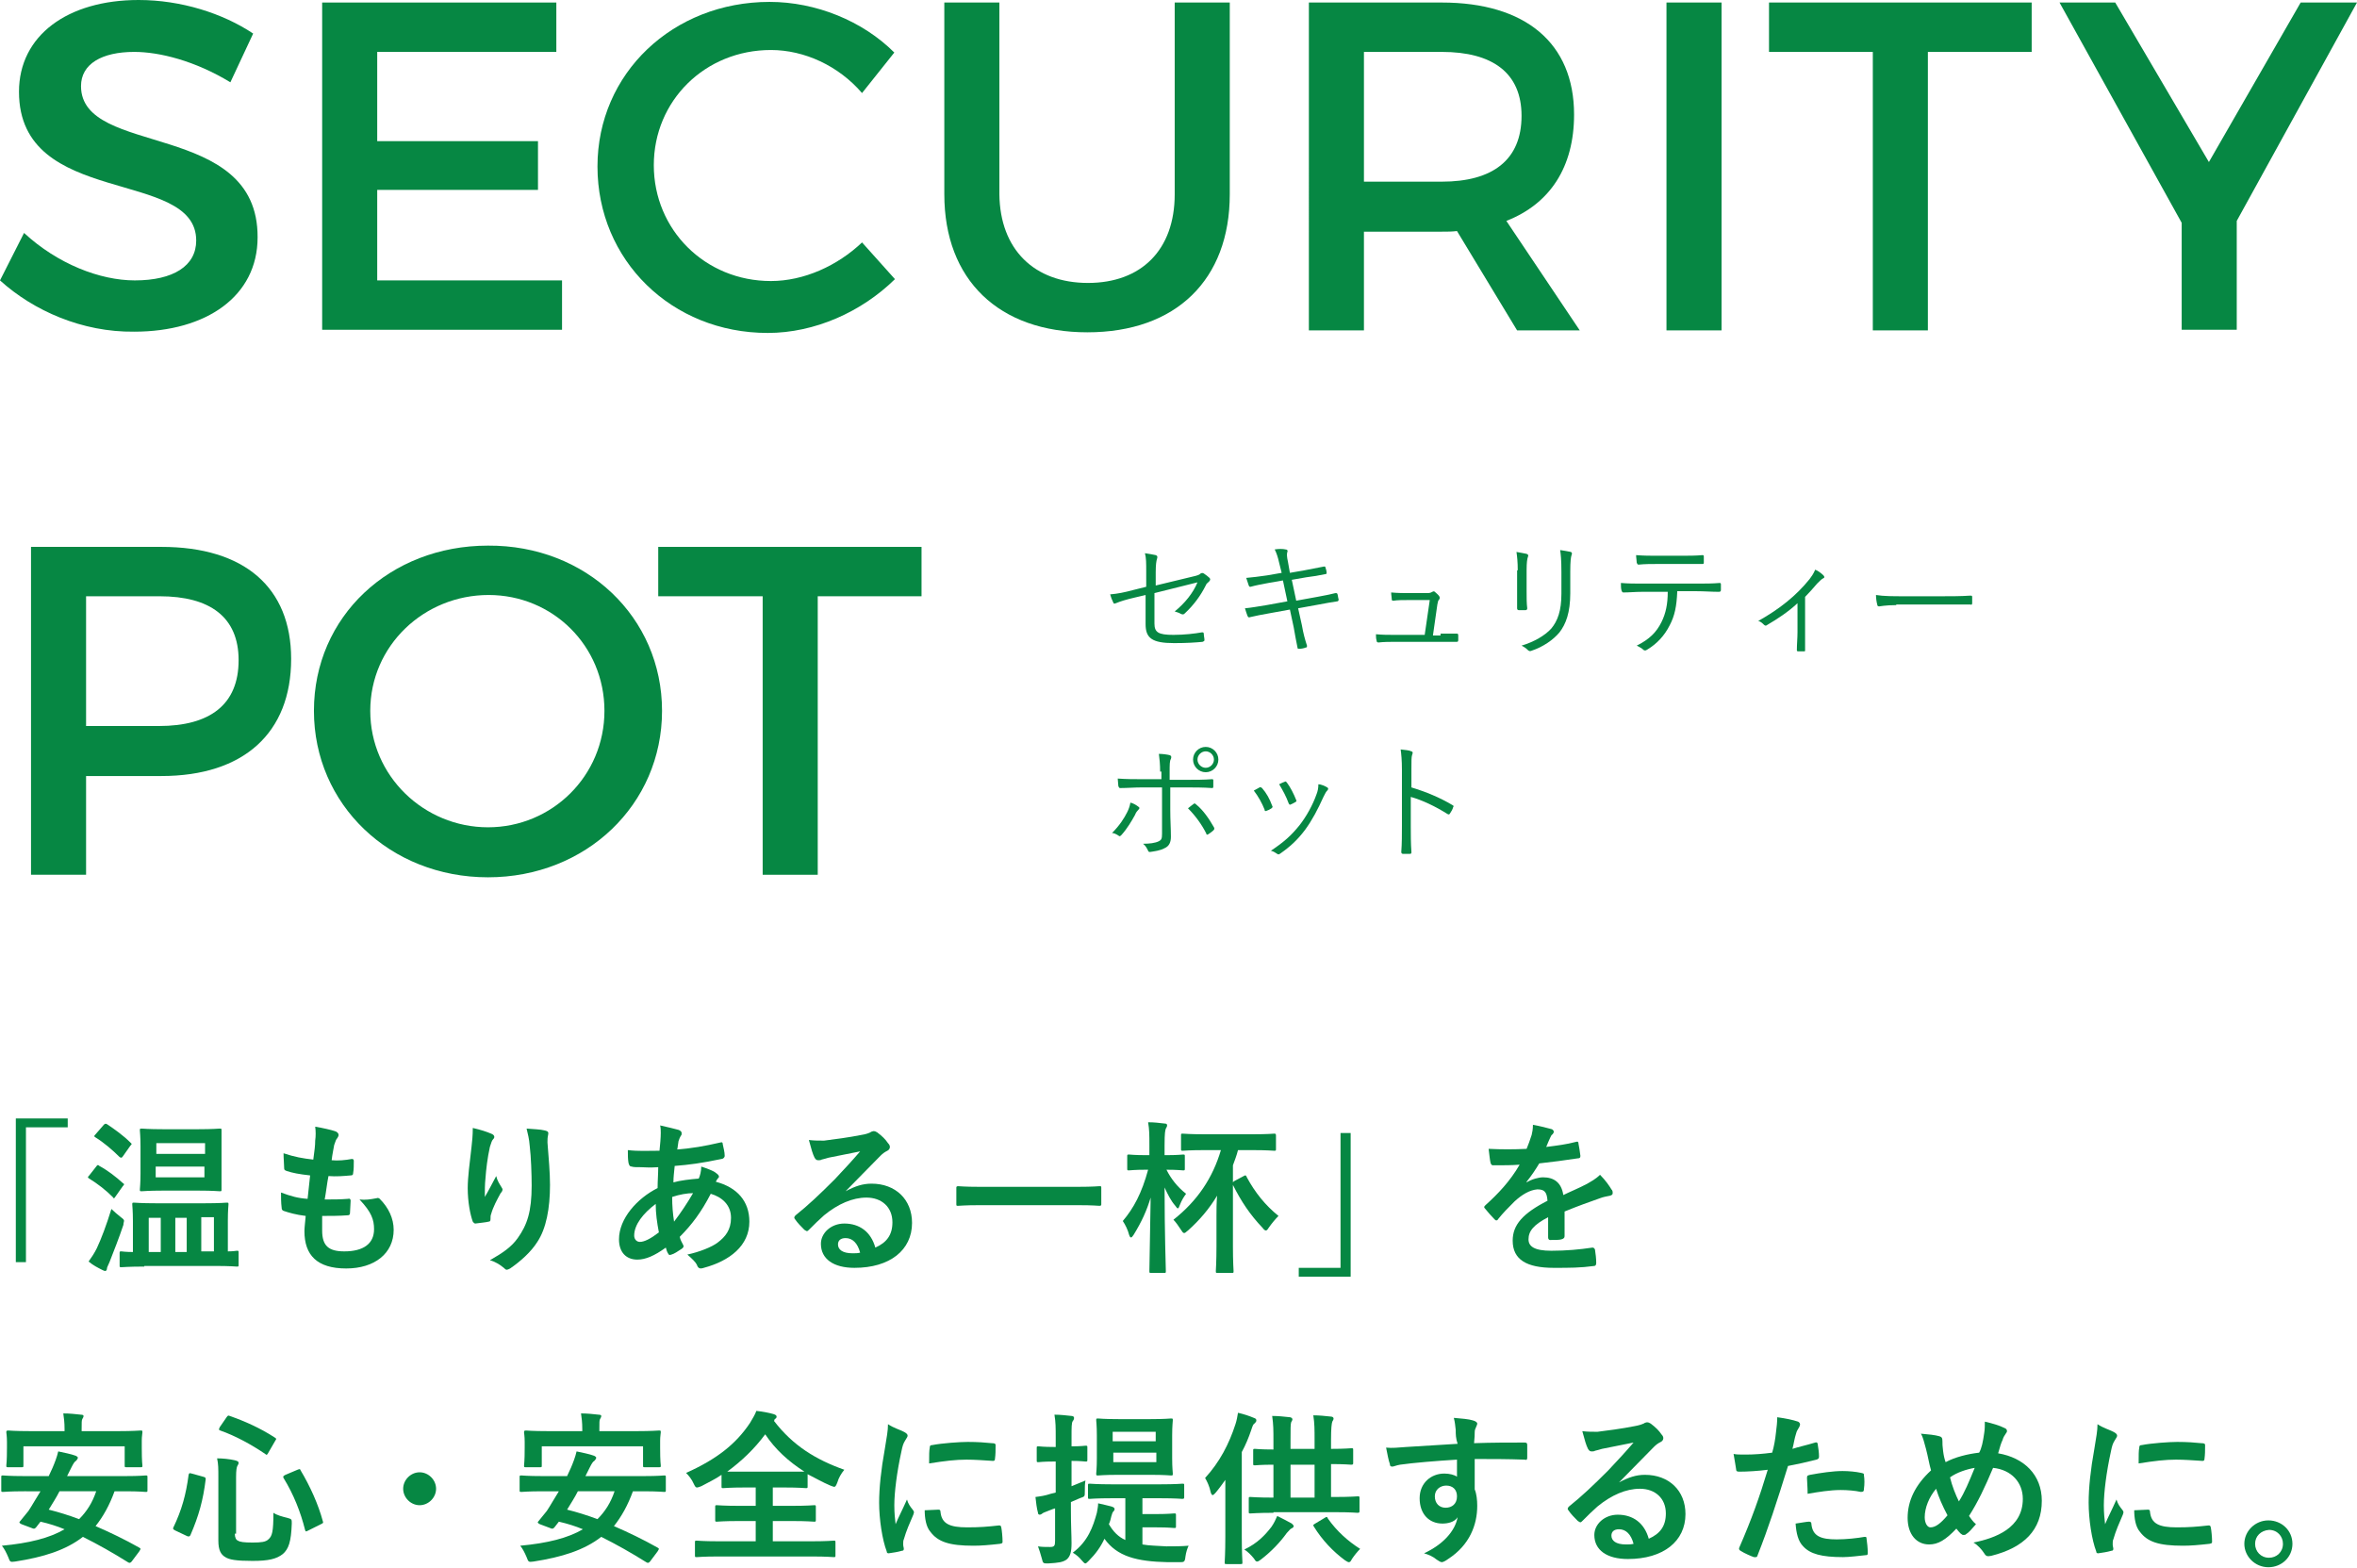 <?xml version="1.0" encoding="utf-8"?>
<!-- Generator: Adobe Illustrator 20.0.0, SVG Export Plug-In . SVG Version: 6.00 Build 0)  -->
<svg version="1.1" id="Layer_1" xmlns="http://www.w3.org/2000/svg" xmlns:xlink="http://www.w3.org/1999/xlink" x="0px" y="0px"
	 width="372.4px" height="247.7px" viewBox="0 0 372.4 247.7" style="enable-background:new 0 0 372.4 247.7;" xml:space="preserve"
	>
<style type="text/css">
	.st0{fill:#068743;}
</style>
<g>
	<g>
		<path class="st0" d="M10.7,176.7v1.4H4.1v21.3H2.5v-22.7H10.7z"/>
		<path class="st0" d="M15.2,184.3c0.2-0.3,0.3-0.3,0.5-0.1c1.3,0.7,2.6,1.7,3.7,2.7c0.1,0.1,0.2,0.1,0.2,0.2c0,0.1-0.1,0.2-0.2,0.3
			l-1.2,1.7c-0.1,0.1-0.1,0.2-0.2,0.2c-0.1,0-0.1-0.1-0.2-0.2c-1.1-1.1-2.4-2.1-3.7-2.9c-0.1-0.1-0.2-0.1-0.2-0.2
			c0-0.1,0.1-0.2,0.2-0.3L15.2,184.3z M15.3,197.2c0.7-1.5,1.5-3.6,2.3-6.2c0.4,0.4,1,0.9,1.5,1.3c0.4,0.3,0.5,0.4,0.5,0.6
			c0,0.1-0.1,0.3-0.1,0.6c-0.7,2.1-1.5,4.1-2.2,5.9c-0.2,0.5-0.4,0.8-0.4,1c0,0.2-0.1,0.4-0.3,0.4c-0.1,0-0.3-0.1-0.5-0.2
			c-0.6-0.3-1.4-0.7-2.1-1.3C14.5,198.6,14.9,198,15.3,197.2z M16.4,177.7c0.2-0.2,0.3-0.2,0.5-0.1c1.2,0.8,2.6,1.8,3.7,2.9
			c0.1,0.1,0.2,0.2,0.2,0.2c0,0.1-0.1,0.2-0.2,0.3l-1.2,1.7c-0.2,0.3-0.3,0.2-0.5,0.1c-1.1-1.1-2.5-2.3-3.8-3.1
			c-0.1-0.1-0.2-0.1-0.2-0.2c0-0.1,0.1-0.2,0.2-0.3L16.4,177.7z M22.8,200.1c-2.5,0-3.4,0.1-3.6,0.1c-0.3,0-0.3,0-0.3-0.3V198
			c0-0.3,0-0.3,0.3-0.3c0.1,0,0.6,0.1,1.8,0.1v-4.9c0-1.6-0.1-2.4-0.1-2.6c0-0.3,0-0.3,0.3-0.3c0.2,0,1,0.1,3.5,0.1h7.6
			c2.5,0,3.4-0.1,3.5-0.1c0.3,0,0.3,0,0.3,0.3c0,0.1-0.1,0.9-0.1,2.5v4.9c0.9,0,1.3-0.1,1.4-0.1c0.3,0,0.3,0,0.3,0.3v1.9
			c0,0.3,0,0.3-0.3,0.3c-0.1,0-1-0.1-3.5-0.1H22.8z M31.4,178.4c2.3,0,3.1-0.1,3.3-0.1c0.3,0,0.3,0,0.3,0.3c0,0.2,0,0.9,0,2.5v4.3
			c0,1.6,0,2.3,0,2.5c0,0.3,0,0.3-0.3,0.3c-0.2,0-1-0.1-3.3-0.1h-5.7c-2.3,0-3.1,0.1-3.3,0.1c-0.3,0-0.3,0-0.3-0.3
			c0-0.2,0.1-0.9,0.1-2.5v-4.3c0-1.6-0.1-2.3-0.1-2.5c0-0.3,0-0.3,0.3-0.3c0.2,0,1,0.1,3.3,0.1H31.4z M25.4,197.8v-5.4h-1.9v5.4
			H25.4z M24.7,180.6v1.7h7.7v-1.7H24.7z M32.3,184.3h-7.7v1.7h7.7V184.3z M29.5,197.8v-5.4h-1.8v5.4H29.5z M31.8,192.3v5.4h2v-5.4
			H31.8z"/>
		<path class="st0" d="M50.9,194.4c0,2.4,1,3.3,3.5,3.3c3,0,4.7-1.2,4.7-3.5c0-1.5-0.4-2.7-2.3-4.7c1,0.1,1.6,0,2.7-0.2
			c0.2-0.1,0.4,0,0.5,0.1c1.4,1.4,2.2,3.1,2.2,4.9c0,3.7-3,6.1-7.5,6.1c-4.6,0-6.6-2.1-6.6-5.9c0-0.5,0.1-1.3,0.2-2.4
			c-1.6-0.2-2.6-0.5-3.5-0.8c-0.2-0.1-0.3-0.2-0.3-0.5c-0.1-0.8-0.1-1.6-0.1-2.4c1.6,0.6,2.7,0.9,4.2,1c0.1-1,0.3-2.7,0.4-3.7
			c-1.8-0.2-2.8-0.4-3.7-0.7c-0.3-0.1-0.4-0.2-0.4-0.4c0-0.6-0.1-1.5-0.1-2.4c1.8,0.6,3,0.8,4.7,1c0.2-1.5,0.3-2.2,0.3-3
			c0.1-0.7,0.1-1.5,0-2.2c1.2,0.2,2.5,0.5,3.1,0.7c0.4,0.1,0.6,0.4,0.6,0.6c0,0.2-0.1,0.3-0.2,0.5c-0.2,0.2-0.3,0.5-0.5,1.1
			c-0.1,0.6-0.3,1.5-0.4,2.4c1,0.1,2.1,0,3.2-0.2c0.2,0,0.3,0.1,0.3,0.3c0,0.6,0,1.4-0.1,1.9c0,0.3-0.1,0.4-0.4,0.4
			c-1.1,0.1-2.3,0.2-3.5,0.1c-0.2,0.9-0.4,2.7-0.6,3.7c1.4,0,2.4,0,3.7-0.1c0.3-0.1,0.4,0.1,0.4,0.3c0,0.5-0.1,1.4-0.1,1.9
			c0,0.3-0.1,0.4-0.4,0.4c-1.3,0.1-2.7,0.1-4,0.1C50.9,193.3,50.9,194,50.9,194.4z"/>
		<path class="st0" d="M77.6,179.1c0.3,0.1,0.5,0.3,0.5,0.5c0,0.2-0.1,0.3-0.2,0.4c-0.2,0.2-0.3,0.6-0.5,1.2c-0.4,1.8-0.6,3.6-0.7,5
			c-0.1,0.9-0.1,1.9-0.1,2.9c0.6-1,1.1-2,1.8-3.3c0.2,0.8,0.5,1.2,0.8,1.7c0.1,0.2,0.2,0.3,0.2,0.4c0,0.2-0.1,0.4-0.3,0.6
			c-0.6,1.1-1.2,2.2-1.5,3.3c-0.1,0.2-0.1,0.5-0.1,0.8c0,0.3-0.1,0.4-0.3,0.4c-0.3,0.1-1.4,0.2-2.1,0.3c-0.2,0-0.3-0.2-0.4-0.3
			c-0.4-1.1-0.8-3.1-0.8-5.3c0-1.7,0.3-3.9,0.6-6.5c0.1-0.9,0.2-1.8,0.2-3C76,178.5,76.9,178.8,77.6,179.1z M86.1,178.6
			c0.5,0.1,0.6,0.3,0.5,0.7c-0.1,0.4-0.1,0.8-0.1,1.2c0.2,2.5,0.4,4.8,0.4,6.7c0,3.7-0.6,6.9-2,9c-1,1.6-2.7,3.1-4.3,4.2
			c-0.2,0.1-0.4,0.2-0.5,0.2c-0.2,0-0.3-0.1-0.5-0.3c-0.6-0.5-1.4-1-2.2-1.2c2.1-1.2,3.4-2.1,4.4-3.5c1.5-2.1,2.2-4.2,2.2-8.3
			c0-1.8-0.1-4.6-0.3-6.2c-0.1-1.3-0.3-1.9-0.5-2.8C84.3,178.4,85.3,178.4,86.1,178.6z"/>
		<path class="st0" d="M107.2,178.5c0.3,0.1,0.5,0.3,0.5,0.5c0,0.2,0,0.3-0.1,0.4c-0.2,0.3-0.3,0.6-0.4,0.9
			c-0.1,0.5-0.1,0.9-0.2,1.3c2.4-0.2,4.2-0.5,6.8-1.1c0.3-0.1,0.4,0,0.4,0.3c0.1,0.5,0.3,1.2,0.3,1.8c0,0.3-0.3,0.5-0.5,0.5
			c-3.4,0.7-5,0.9-7.4,1.1c-0.1,1.1-0.2,1.7-0.2,2.6c1-0.3,2.7-0.5,4-0.6c0.2-0.4,0.4-1.2,0.4-1.9c0.9,0.3,2,0.7,2.3,1
			c0.3,0.2,0.5,0.4,0.5,0.6c0,0.1-0.1,0.2-0.2,0.3c-0.1,0.1-0.2,0.3-0.3,0.5c3.4,0.9,5.3,3.1,5.3,6.3c0,3.8-3.1,6.2-7.2,7.3
			c-0.6,0.2-0.9,0.1-1.1-0.5c-0.2-0.4-0.7-0.9-1.5-1.6c1.9-0.4,3.9-1.2,4.8-1.9c1.2-0.9,2.1-2,2.1-3.9c0-2.1-1.5-3.3-3.2-3.8
			c-1.5,2.9-3,4.9-4.9,6.8c0.1,0.5,0.3,0.8,0.5,1.2c0.2,0.3,0.1,0.5-0.2,0.7c-0.6,0.4-1.2,0.8-1.6,0.9c-0.3,0.1-0.4,0.1-0.5-0.1
			c-0.2-0.3-0.3-0.6-0.4-1c-1.8,1.3-3.2,1.9-4.5,1.9c-1.8,0-2.9-1.2-2.9-3.2c0-3.3,2.9-6.5,6.1-8.1c0-1.1,0.1-2.3,0.1-3.3
			c-1.5,0.1-2.2,0-2.7,0c-0.8,0-1.2,0-1.5-0.1c-0.3,0-0.4-0.2-0.5-0.6c-0.1-0.6-0.1-1.2-0.1-2c1.7,0.2,3.1,0.1,5,0.1
			c0.1-0.9,0.2-2.1,0.2-2.8c0-0.4,0-0.8-0.1-1.2C105.6,178.1,106.5,178.3,107.2,178.5z M100.2,195.2c0,0.6,0.4,1,0.9,1
			c0.7,0,1.7-0.5,3-1.5c-0.3-1.6-0.5-3-0.5-4.5C101.6,191.7,100.2,193.5,100.2,195.2z M109.5,188.5c-0.9,0-2.1,0.2-3.3,0.6
			c0,1.4,0.1,2.6,0.3,3.9C107.5,191.7,108.7,189.9,109.5,188.5z"/>
		<path class="st0" d="M133.6,188.2c1.5-0.8,2.7-1.2,4.1-1.2c3.8,0,6.4,2.5,6.4,6.2c0,4.3-3.5,7.1-9.1,7.1c-3.3,0-5.3-1.4-5.3-3.8
			c0-1.7,1.6-3.2,3.7-3.2c2.4,0,4.2,1.3,4.9,3.8c1.8-0.8,2.7-2,2.7-4c0-2.4-1.7-3.9-4.1-3.9c-2.2,0-4.5,1-6.7,2.8
			c-0.8,0.7-1.5,1.4-2.3,2.2c-0.2,0.2-0.3,0.3-0.4,0.3c-0.1,0-0.2-0.1-0.4-0.2c-0.5-0.5-1.1-1.1-1.5-1.7c-0.2-0.2-0.1-0.4,0.1-0.6
			c2-1.6,3.8-3.3,6.2-5.7c1.6-1.7,2.8-3,4-4.4c-1.6,0.3-3.4,0.7-5,1c-0.3,0.1-0.7,0.2-1.1,0.3c-0.1,0.1-0.4,0.1-0.5,0.1
			c-0.3,0-0.4-0.1-0.6-0.4c-0.3-0.6-0.5-1.3-0.9-2.8c0.8,0.1,1.6,0.1,2.4,0.1c1.6-0.2,3.9-0.5,5.9-0.9c0.7-0.1,1.2-0.3,1.4-0.4
			c0.1-0.1,0.4-0.2,0.5-0.2c0.3,0,0.4,0.1,0.6,0.2c0.8,0.6,1.3,1.1,1.7,1.7c0.2,0.2,0.3,0.4,0.3,0.6c0,0.3-0.2,0.5-0.4,0.6
			c-0.4,0.2-0.7,0.4-1.1,0.8C137.3,184.4,135.6,186.2,133.6,188.2L133.6,188.2z M133.6,195.6c-0.8,0-1.2,0.4-1.2,1
			c0,0.8,0.7,1.4,2.3,1.4c0.5,0,0.8,0,1.2-0.1C135.5,196.4,134.7,195.6,133.6,195.6z"/>
		<path class="st0" d="M154.7,190.4c-2.3,0-3.1,0.1-3.3,0.1c-0.3,0-0.3,0-0.3-0.3v-2.5c0-0.2,0-0.3,0.3-0.3c0.2,0,1,0.1,3.3,0.1
			h15.7c2.3,0,3.1-0.1,3.3-0.1c0.3,0,0.3,0,0.3,0.3v2.5c0,0.2,0,0.3-0.3,0.3c-0.2,0-1-0.1-3.3-0.1H154.7z"/>
		<path class="st0" d="M181.9,201.1c-0.3,0-0.3,0-0.3-0.3c0-0.5,0.1-5.4,0.2-11.6c-0.6,2-1.4,3.8-2.7,5.9c-0.2,0.3-0.3,0.4-0.4,0.4
			c-0.1,0-0.2-0.1-0.3-0.4c-0.2-0.8-0.6-1.6-1-2.2c1.7-2,3-4.4,4-8.1h-0.3c-1.9,0-2.5,0.1-2.7,0.1c-0.3,0-0.3,0-0.3-0.3v-1.9
			c0-0.3,0-0.3,0.3-0.3c0.2,0,0.8,0.1,2.7,0.1h0.5V181c0-1.7,0-2.5-0.2-3.7c1,0,1.7,0.1,2.6,0.2c0.3,0,0.4,0.1,0.4,0.3
			c0,0.2-0.1,0.3-0.2,0.5c-0.1,0.3-0.2,0.6-0.2,2.7v1.5h0.2c1.9,0,2.5-0.1,2.7-0.1c0.3,0,0.3,0,0.3,0.3v1.9c0,0.3,0,0.3-0.3,0.3
			c-0.2,0-0.8-0.1-2.6-0.1c0.7,1.4,1.7,2.7,3.1,3.8c-0.3,0.4-0.7,1-1,1.8c-0.1,0.3-0.2,0.5-0.3,0.5c-0.1,0-0.2-0.1-0.4-0.4
			c-0.7-0.8-1.2-1.8-1.7-2.9c0,7.2,0.2,12.7,0.2,13.2c0,0.3,0,0.3-0.3,0.3H181.9z M190.4,181.7c-2.5,0-3.3,0.1-3.5,0.1
			c-0.3,0-0.3,0-0.3-0.3v-2.1c0-0.3,0-0.3,0.3-0.3c0.2,0,1,0.1,3.5,0.1h7.4c2.5,0,3.4-0.1,3.5-0.1c0.2,0,0.3,0,0.3,0.3v2.1
			c0,0.3,0,0.3-0.3,0.3c-0.2,0-1-0.1-3.5-0.1h-2.2c-0.2,0.8-0.5,1.6-0.8,2.4v12.8c0,2.5,0.1,3.8,0.1,3.9c0,0.3,0,0.3-0.3,0.3h-2.2
			c-0.3,0-0.3,0-0.3-0.3c0-0.2,0.1-1.4,0.1-3.9v-4.8c0-0.9,0-2.1,0.1-3.2c-1.2,2-2.7,3.8-4.6,5.5c-0.3,0.2-0.4,0.4-0.6,0.4
			c-0.2,0-0.3-0.2-0.5-0.5c-0.4-0.6-0.8-1.2-1.2-1.6c3.8-3,6.2-6.6,7.5-11H190.4z M196.5,185.8c0.3-0.2,0.4-0.1,0.5,0.2
			c1.3,2.4,2.9,4.4,5,6.1c-0.5,0.5-1,1.1-1.5,1.8c-0.2,0.3-0.3,0.5-0.5,0.5c-0.1,0-0.3-0.1-0.5-0.4c-2-2.1-3.4-4.2-4.7-6.8
			c-0.1-0.2-0.1-0.4,0.2-0.6L196.5,185.8z"/>
		<path class="st0" d="M205.2,201.7v-1.4h6.6V179h1.6v22.7H205.2z"/>
		<path class="st0" d="M247.2,195.3c0,0.3-0.2,0.4-0.5,0.5s-1.1,0.1-1.8,0.1c-0.2,0-0.3-0.2-0.3-0.4c0-0.9,0-2.2,0-3.2
			c-2.3,1.2-3.1,2.2-3.1,3.5c0,1.1,0.9,1.8,3.6,1.8c2.4,0,4.5-0.2,6.5-0.5c0.2,0,0.3,0.1,0.4,0.3c0.1,0.6,0.2,1.5,0.2,2.1
			c0,0.3-0.1,0.5-0.3,0.5c-2.2,0.3-3.9,0.3-6.4,0.3c-4.3,0-6.5-1.3-6.5-4.3c0-2.5,1.6-4.3,5.5-6.3c-0.1-1.3-0.4-1.8-1.6-1.8
			c-1.2,0.1-2.4,0.8-3.6,1.9c-1.1,1.1-1.8,1.8-2.6,2.8c-0.1,0.2-0.2,0.2-0.3,0.2c-0.1,0-0.2-0.1-0.3-0.2c-0.4-0.4-1.1-1.2-1.5-1.7
			c-0.1-0.1-0.1-0.2-0.1-0.2c0-0.1,0.1-0.2,0.2-0.3c2-1.8,3.9-3.8,5.4-6.4c-1.2,0.1-2.6,0.1-4.2,0.1c-0.2,0-0.3-0.1-0.4-0.4
			c-0.1-0.4-0.2-1.4-0.3-2.2c2,0.1,4,0.1,6,0c0.3-0.7,0.5-1.3,0.8-2.2c0.1-0.4,0.2-0.9,0.2-1.6c1.1,0.2,2.3,0.5,3,0.7
			c0.2,0.1,0.3,0.3,0.3,0.4c0,0.1-0.1,0.3-0.2,0.4c-0.2,0.1-0.3,0.4-0.4,0.6c-0.2,0.4-0.3,0.7-0.6,1.4c1.6-0.2,3.2-0.4,4.7-0.8
			c0.3-0.1,0.4,0,0.4,0.3c0.1,0.5,0.2,1.1,0.3,1.9c0,0.3-0.1,0.4-0.4,0.4c-2,0.3-4.2,0.6-6.1,0.8c-0.6,1-1.2,1.9-2,2.9l0,0.1
			c0.8-0.5,1.9-0.8,2.6-0.8c1.7,0,2.9,0.8,3.2,2.8c1-0.5,2.5-1.1,3.8-1.8c0.5-0.3,1.3-0.7,2-1.4c0.9,0.9,1.5,1.8,1.8,2.3
			c0.2,0.2,0.2,0.4,0.2,0.6c0,0.2-0.1,0.3-0.4,0.4c-0.5,0.1-1.1,0.2-1.6,0.4c-1.7,0.6-3.4,1.2-5.6,2.1V195.3z"/>
		<path class="st0" d="M20.8,246.7c-0.2,0.2-0.3,0.3-0.6,0.1c-2.4-1.5-4.7-2.8-7.1-4c-2.7,2.1-6.2,3.2-10.7,3.9
			c-0.8,0.1-0.8,0.1-1.1-0.7c-0.3-0.7-0.6-1.3-1-1.8c4.3-0.4,7.5-1.2,9.9-2.6c-1.2-0.5-2.5-0.9-3.8-1.2l-0.7,0.9
			c-0.2,0.2-0.3,0.3-0.7,0.1l-1.6-0.6c-0.4-0.2-0.4-0.3-0.2-0.5c0.4-0.5,0.9-1.1,1.3-1.6c0.6-0.9,1.2-2,1.9-3.1H3.8
			c-2.3,0-3.1,0.1-3.3,0.1c-0.3,0-0.3,0-0.3-0.3v-2c0-0.3,0-0.3,0.3-0.3c0.2,0,0.9,0.1,3.3,0.1h3.9c0.2-0.4,0.4-0.9,0.6-1.3
			c0.3-0.7,0.7-1.7,0.9-2.6c0.9,0.2,2,0.4,2.8,0.7c0.2,0.1,0.3,0.2,0.3,0.3s-0.1,0.3-0.3,0.5c-0.2,0.1-0.4,0.4-0.7,1l-0.7,1.4h9.2
			c2.3,0,3.1-0.1,3.2-0.1c0.3,0,0.3,0,0.3,0.3v2c0,0.3,0,0.3-0.3,0.3c-0.2,0-0.9-0.1-3.2-0.1h-1.7c-0.8,2.2-1.8,4-3,5.5
			c2.3,1,4.6,2.1,6.9,3.4c0.1,0.1,0.2,0.1,0.2,0.2s-0.1,0.2-0.2,0.4L20.8,246.7z M18.7,226.1c2.4,0,3.3-0.1,3.5-0.1
			c0.3,0,0.3,0,0.3,0.3c0,0.2-0.1,0.6-0.1,1.3v1.1c0,2.3,0.1,2.7,0.1,2.8c0,0.3,0,0.3-0.3,0.3H20c-0.3,0-0.3,0-0.3-0.3v-3h-16v3
			c0,0.3,0,0.3-0.3,0.3H1.3c-0.3,0-0.3,0-0.3-0.3c0-0.2,0.1-0.5,0.1-2.8v-0.9c0-0.9-0.1-1.4-0.1-1.5c0-0.2,0-0.3,0.3-0.3
			c0.2,0,1,0.1,3.5,0.1h5.4v-0.3c0-1.1-0.1-1.8-0.2-2.5c1,0,1.9,0.1,2.8,0.2c0.3,0,0.4,0.1,0.4,0.2c0,0.2-0.1,0.3-0.2,0.5
			c-0.1,0.2-0.1,0.5-0.1,1.6v0.3H18.7z M9.4,235.6c-0.5,1-1.1,1.9-1.7,2.9c1.6,0.4,3.2,0.9,4.8,1.5c1.2-1.2,2.1-2.6,2.7-4.4H9.4z"/>
		<path class="st0" d="M32.1,233.3c0.4,0.1,0.4,0.2,0.4,0.4c-0.4,3.3-1.1,5.8-2.4,8.8c-0.1,0.2-0.2,0.3-0.5,0.2l-1.9-0.9
			c-0.4-0.2-0.4-0.3-0.3-0.5c1.3-2.7,2-5.2,2.4-8.3c0.1-0.3,0.1-0.3,0.5-0.2L32.1,233.3z M37.1,242.3c0,0.6,0.2,1,0.5,1.1
			c0.3,0.2,0.9,0.3,2.3,0.3c1.4,0,2.1-0.1,2.5-0.5c0.6-0.5,0.8-1.2,0.8-4.2c0.6,0.4,1.4,0.6,2.2,0.8c0.7,0.2,0.7,0.2,0.7,0.9
			c-0.1,2.9-0.5,4-1.4,4.8c-1,0.8-2.3,1.1-4.8,1.1c-2.6,0-3.7-0.2-4.3-0.6c-0.7-0.4-1.1-1.1-1.1-2.6v-10c0-1.4,0-2.1-0.2-3
			c0.9,0,1.9,0.1,2.8,0.3c0.4,0.1,0.6,0.2,0.6,0.4c0,0.2-0.1,0.3-0.2,0.5c-0.1,0.2-0.2,0.6-0.2,1.8V242.3z M35.8,223.9
			c0.2-0.3,0.3-0.3,0.5-0.2c2.3,0.8,4.8,1.9,7.1,3.4c0.3,0.2,0.3,0.2,0.1,0.5l-1.1,1.9c-0.2,0.4-0.3,0.4-0.5,0.2
			c-2.2-1.5-4.8-2.9-7.1-3.7c-0.2-0.1-0.2-0.1-0.2-0.2c0-0.1,0.1-0.2,0.1-0.3L35.8,223.9z M47,232.2c0.3-0.1,0.4-0.2,0.5,0.1
			c1.5,2.5,2.8,5.4,3.5,8c0.1,0.3,0.1,0.3-0.3,0.5l-2,1c-0.4,0.2-0.4,0.2-0.5-0.1c-0.7-2.8-1.8-5.6-3.4-8.2
			c-0.1-0.2-0.1-0.3,0.3-0.5L47,232.2z"/>
		<path class="st0" d="M68.9,235.2c0,1.4-1.2,2.6-2.6,2.6c-1.4,0-2.6-1.2-2.6-2.6c0-1.4,1.2-2.6,2.6-2.6
			C67.7,232.6,68.9,233.8,68.9,235.2z"/>
		<path class="st0" d="M102.7,246.7c-0.2,0.2-0.3,0.3-0.6,0.1c-2.4-1.5-4.7-2.8-7.1-4c-2.7,2.1-6.2,3.2-10.7,3.9
			c-0.8,0.1-0.8,0.1-1.1-0.7c-0.3-0.7-0.6-1.3-1-1.8c4.3-0.4,7.5-1.2,9.9-2.6c-1.2-0.5-2.5-0.9-3.8-1.2l-0.7,0.9
			c-0.2,0.2-0.3,0.3-0.7,0.1l-1.6-0.6c-0.4-0.2-0.4-0.3-0.2-0.5c0.4-0.5,0.9-1.1,1.3-1.6c0.6-0.9,1.2-2,1.9-3.1h-2.6
			c-2.3,0-3.1,0.1-3.3,0.1c-0.3,0-0.3,0-0.3-0.3v-2c0-0.3,0-0.3,0.3-0.3c0.2,0,0.9,0.1,3.3,0.1h3.9c0.2-0.4,0.4-0.9,0.6-1.3
			c0.3-0.7,0.7-1.7,0.9-2.6c0.9,0.2,2,0.4,2.8,0.7c0.2,0.1,0.3,0.2,0.3,0.3s-0.1,0.3-0.3,0.5c-0.2,0.1-0.4,0.4-0.7,1l-0.7,1.4h9.2
			c2.3,0,3.1-0.1,3.2-0.1c0.3,0,0.3,0,0.3,0.3v2c0,0.3,0,0.3-0.3,0.3c-0.2,0-0.9-0.1-3.2-0.1h-1.7c-0.8,2.2-1.8,4-3,5.5
			c2.3,1,4.6,2.1,6.9,3.4c0.1,0.1,0.2,0.1,0.2,0.2s-0.1,0.2-0.2,0.4L102.7,246.7z M100.6,226.1c2.4,0,3.3-0.1,3.5-0.1
			c0.3,0,0.3,0,0.3,0.3c0,0.2-0.1,0.6-0.1,1.3v1.1c0,2.3,0.1,2.7,0.1,2.8c0,0.3,0,0.3-0.3,0.3h-2.2c-0.3,0-0.3,0-0.3-0.3v-3h-16v3
			c0,0.3,0,0.3-0.3,0.3h-2.2c-0.3,0-0.3,0-0.3-0.3c0-0.2,0.1-0.5,0.1-2.8v-0.9c0-0.9-0.1-1.4-0.1-1.5c0-0.2,0-0.3,0.3-0.3
			c0.2,0,1,0.1,3.5,0.1h5.4v-0.3c0-1.1-0.1-1.8-0.2-2.5c1,0,1.9,0.1,2.8,0.2c0.3,0,0.4,0.1,0.4,0.2c0,0.2-0.1,0.3-0.2,0.5
			c-0.1,0.2-0.1,0.5-0.1,1.6v0.3H100.6z M91.3,235.6c-0.5,1-1.1,1.9-1.7,2.9c1.6,0.4,3.2,0.9,4.8,1.5c1.2-1.2,2.1-2.6,2.7-4.4H91.3z
			"/>
		<path class="st0" d="M122.3,224.5c3,3.9,6.6,6.1,11.1,7.7c-0.5,0.6-0.9,1.3-1.1,2c-0.2,0.5-0.3,0.7-0.5,0.7
			c-0.1,0-0.3-0.1-0.6-0.2c-1.2-0.5-2.4-1.2-3.6-1.8v1.9c0,0.3,0,0.3-0.3,0.3c-0.2,0-1-0.1-3.4-0.1h-1.8v2.9h3
			c2.5,0,3.4-0.1,3.5-0.1c0.3,0,0.3,0,0.3,0.3v2c0,0.3,0,0.3-0.3,0.3c-0.2,0-1-0.1-3.5-0.1h-3v3.2h6.2c2.4,0,3.2-0.1,3.4-0.1
			c0.3,0,0.3,0,0.3,0.3v2c0,0.3,0,0.3-0.3,0.3c-0.2,0-1-0.1-3.4-0.1h-14.8c-2.4,0-3.2,0.1-3.4,0.1c-0.3,0-0.3,0-0.3-0.3v-2
			c0-0.3,0-0.3,0.3-0.3c0.2,0,1,0.1,3.4,0.1h5.9v-3.2h-2.6c-2.5,0-3.4,0.1-3.5,0.1c-0.3,0-0.3,0-0.3-0.3v-2c0-0.3,0-0.3,0.3-0.3
			c0.2,0,1,0.1,3.5,0.1h2.6V235h-1.7c-2.4,0-3.2,0.1-3.4,0.1c-0.3,0-0.3,0-0.3-0.3V233c-1,0.7-2.1,1.2-3.2,1.8
			c-0.3,0.1-0.5,0.2-0.7,0.2c-0.2,0-0.3-0.2-0.5-0.6c-0.3-0.7-0.8-1.3-1.2-1.7c4.9-2.2,7.9-4.6,10.1-7.9c0.4-0.7,0.8-1.3,1-1.9
			c1,0.1,2,0.3,2.7,0.5c0.3,0.1,0.5,0.2,0.5,0.4c0,0.2-0.1,0.3-0.3,0.4L122.3,224.5z M124,232.5c1.8,0,2.7,0,3.1,0
			c-2.5-1.6-4.6-3.5-6.2-5.9c-1.7,2.3-3.7,4.2-6,5.9c0.5,0,1.3,0,2.8,0H124z"/>
		<path class="st0" d="M142.8,226.2c0.4,0.2,0.6,0.4,0.6,0.6c0,0.2-0.1,0.3-0.4,0.8c-0.3,0.5-0.4,0.8-0.6,1.8
			c-0.7,3.2-1.1,6.4-1.1,8.4c0,1.3,0.1,2.1,0.2,3c0.5-1.2,1-2.1,1.8-3.9c0.2,0.7,0.5,1.1,0.9,1.6c0.1,0.1,0.2,0.3,0.2,0.4
			c0,0.2-0.1,0.3-0.1,0.4c-0.6,1.4-1.1,2.5-1.5,3.9c-0.1,0.2-0.1,0.4-0.1,0.8c0,0.3,0.1,0.5,0.1,0.7c0,0.2-0.1,0.3-0.3,0.3
			c-0.7,0.2-1.4,0.3-2.1,0.4c-0.2,0-0.3-0.1-0.3-0.3c-0.7-1.8-1.2-5.1-1.2-7.7c0-2.3,0.3-5.2,0.9-8.5c0.3-1.9,0.5-2.8,0.5-3.9
			C141.2,225.6,142,225.8,142.8,226.2z M148.3,238.5c0.2,0,0.3,0.1,0.3,0.4c0.2,1.8,1.4,2.4,4.2,2.4c2,0,3.2-0.1,5-0.3
			c0.3,0,0.3,0,0.4,0.3c0.1,0.5,0.2,1.6,0.2,2.2c0,0.3,0,0.3-0.4,0.4c-1.8,0.2-3,0.3-4.2,0.3c-3.8,0-5.6-0.6-6.8-2.2
			c-0.7-0.8-0.9-2.2-0.9-3.4L148.3,238.5z M146.9,228.7c0-0.3,0.1-0.4,0.4-0.4c1.5-0.3,4.4-0.5,5.6-0.5c1.6,0,2.8,0.1,3.8,0.2
			c0.5,0,0.6,0.1,0.6,0.3c0,0.8,0,1.5-0.1,2.2c0,0.2-0.1,0.3-0.3,0.3c-1.6-0.1-2.9-0.2-4.2-0.2c-1.7,0-3.4,0.2-5.9,0.6
			C146.8,229.8,146.8,229.2,146.9,228.7z"/>
		<path class="st0" d="M169.2,238.6c0,2.5,0.1,3.9,0.1,5.2c0,1.4-0.2,2.1-0.8,2.6c-0.6,0.4-1.2,0.5-2.9,0.6c-0.8,0-0.8,0-1-0.8
			c-0.2-0.7-0.4-1.4-0.6-1.9c0.6,0.1,1.2,0.1,1.9,0.1c0.7,0,0.8-0.2,0.8-1v-5.1c-0.4,0.1-0.8,0.3-1.1,0.4c-0.5,0.2-0.8,0.3-0.9,0.4
			c-0.1,0.1-0.3,0.2-0.4,0.2c-0.2,0-0.3-0.1-0.3-0.3c-0.2-0.7-0.3-1.6-0.4-2.5c0.8-0.1,1.5-0.2,2.4-0.5l0.8-0.2v-4.9h-0.3
			c-1.8,0-2.3,0.1-2.4,0.1c-0.3,0-0.3,0-0.3-0.3v-1.9c0-0.3,0-0.3,0.3-0.3c0.2,0,0.7,0.1,2.4,0.1h0.3v-1.4c0-1.7,0-2.5-0.2-3.7
			c1,0,1.7,0.1,2.7,0.2c0.2,0,0.4,0.1,0.4,0.3c0,0.2-0.1,0.4-0.2,0.5c-0.2,0.3-0.2,0.9-0.2,2.6v1.4c1.5,0,2.1-0.1,2.2-0.1
			c0.3,0,0.3,0,0.3,0.3v1.9c0,0.3,0,0.3-0.3,0.3c-0.2,0-0.7-0.1-2.2-0.1v4c0.7-0.3,1.5-0.6,2.2-0.9c-0.1,0.5-0.1,1.1-0.1,1.7
			c0,0.9,0,0.8-0.8,1.1l-1.4,0.6V238.6z M175.7,236.7c-2.5,0-3.4,0.1-3.5,0.1c-0.3,0-0.3,0-0.3-0.3v-1.8c0-0.3,0-0.3,0.3-0.3
			c0.2,0,1,0.1,3.5,0.1h7.6c2.5,0,3.4-0.1,3.5-0.1c0.3,0,0.3,0,0.3,0.3v1.8c0,0.2,0,0.3-0.3,0.3c-0.2,0-1-0.1-3.5-0.1h-2.8v2.5h2.3
			c1.8,0,2.5-0.1,2.7-0.1c0.3,0,0.3,0,0.3,0.3v1.7c0,0.3,0,0.3-0.3,0.3c-0.2,0-0.8-0.1-2.7-0.1h-2.3v2.7c1.1,0.2,2.3,0.2,3.8,0.3
			c1.2,0,2.3,0,3.5-0.1c-0.2,0.4-0.4,1-0.5,1.7c-0.1,0.9-0.2,0.9-1,0.9h-1.8c-4.9-0.1-8-0.9-10-3.7c-0.6,1.3-1.4,2.4-2.5,3.5
			c-0.2,0.2-0.4,0.4-0.5,0.4c-0.2,0-0.3-0.2-0.6-0.5c-0.4-0.5-0.9-0.9-1.4-1.2c2.4-1.8,3.2-4.1,3.8-6.3c0.1-0.6,0.2-1,0.2-1.5
			c0.8,0.2,1.4,0.3,2.1,0.5c0.3,0.1,0.5,0.2,0.5,0.4c0,0.2-0.1,0.3-0.2,0.4c-0.1,0.1-0.2,0.3-0.3,0.7c-0.1,0.4-0.2,0.9-0.4,1.3
			c0.7,1.2,1.5,2,2.6,2.5v-6.6H175.7z M181.8,224.2c2.3,0,3-0.1,3.2-0.1c0.3,0,0.3,0,0.3,0.3c0,0.2-0.1,0.8-0.1,2.4v3.6
			c0,1.5,0.1,2.2,0.1,2.4c0,0.3,0,0.3-0.3,0.3c-0.2,0-0.9-0.1-3.2-0.1h-5.1c-2.3,0-3,0.1-3.2,0.1c-0.3,0-0.3,0-0.3-0.3
			c0-0.2,0.1-0.8,0.1-2.4v-3.6c0-1.6-0.1-2.2-0.1-2.4c0-0.3,0-0.3,0.3-0.3c0.2,0,0.9,0.1,3.2,0.1H181.8z M175.8,226.2v1.5h6.8v-1.5
			H175.8z M182.7,229.5h-6.8v1.5h6.8V229.5z"/>
		<path class="st0" d="M193.6,236.9c0-0.9,0-2,0-3.1c-0.5,0.7-1,1.4-1.6,2.1c-0.2,0.2-0.3,0.3-0.4,0.3c-0.1,0-0.2-0.1-0.3-0.4
			c-0.2-1-0.6-1.8-0.9-2.3c2.3-2.5,3.8-5.4,4.8-8.5c0.2-0.6,0.3-1.2,0.4-1.8c0.9,0.2,1.8,0.5,2.5,0.8c0.3,0.1,0.4,0.2,0.4,0.4
			c0,0.2-0.1,0.3-0.3,0.5c-0.2,0.1-0.3,0.4-0.5,1c-0.4,1.2-0.9,2.4-1.5,3.5v13.4c0,2.5,0.1,3.8,0.1,4c0,0.3,0,0.3-0.3,0.3h-2.2
			c-0.3,0-0.3,0-0.3-0.3c0-0.2,0.1-1.4,0.1-4V236.9z M200.9,241.2c0.4-0.6,0.6-1,0.9-1.7c0.8,0.4,1.6,0.8,2.3,1.2
			c0.2,0.2,0.3,0.3,0.3,0.4c0,0.2-0.2,0.3-0.4,0.4c-0.2,0.1-0.3,0.3-0.7,0.7c-1,1.4-2.4,2.9-4.1,4.2c-0.3,0.2-0.4,0.3-0.6,0.3
			s-0.3-0.2-0.5-0.5c-0.4-0.5-1-1.1-1.5-1.4C198.7,243.8,199.9,242.5,200.9,241.2z M201.2,239c-2.5,0-3.4,0.1-3.6,0.1
			c-0.3,0-0.3,0-0.3-0.3v-2c0-0.3,0-0.3,0.3-0.3c0.2,0,1,0.1,3.6,0.1v-5.2c-2,0-2.8,0.1-2.9,0.1c-0.3,0-0.3,0-0.3-0.3v-2
			c0-0.3,0-0.3,0.3-0.3c0.1,0,0.9,0.1,2.9,0.1v-1.3c0-1.8,0-2.6-0.2-4c1,0,1.8,0.1,2.8,0.2c0.2,0,0.4,0.2,0.4,0.3
			c0,0.2-0.1,0.3-0.2,0.5c-0.1,0.3-0.1,1-0.1,2.9v1.3h3.8v-1.3c0-1.8,0-2.7-0.2-4c1,0,1.8,0.1,2.8,0.2c0.3,0,0.4,0.2,0.4,0.3
			c0,0.2-0.1,0.3-0.2,0.5c-0.1,0.3-0.2,1-0.2,2.9v1.4c2.2,0,3-0.1,3.2-0.1c0.3,0,0.3,0,0.3,0.3v2c0,0.2,0,0.3-0.3,0.3
			c-0.2,0-1-0.1-3.2-0.1v5.2h0.6c2.5,0,3.4-0.1,3.6-0.1c0.3,0,0.3,0,0.3,0.3v2c0,0.2,0,0.3-0.3,0.3c-0.2,0-1-0.1-3.6-0.1H201.2z
			 M207.7,236.6v-5.2h-3.8v5.2H207.7z M209.3,239.8c0.3-0.2,0.4-0.2,0.5,0.1c1.4,2,3.2,3.6,5.1,4.8c-0.4,0.4-0.9,1-1.3,1.6
			c-0.2,0.4-0.3,0.5-0.5,0.5c-0.1,0-0.3-0.1-0.6-0.3c-1.9-1.4-3.6-3.2-4.9-5.3c-0.2-0.3-0.1-0.3,0.2-0.5L209.3,239.8z"/>
		<path class="st0" d="M230,225.9c-0.1-0.8-0.1-1.1-0.3-1.9c1.2,0.1,2.4,0.2,3,0.4c0.4,0.1,0.7,0.3,0.7,0.5c0,0.2-0.1,0.3-0.2,0.6
			c-0.1,0.2-0.2,0.4-0.2,0.8c0,0.3,0,0.7-0.1,1.7c2.8-0.1,5.5-0.1,8-0.1c0.3,0,0.4,0.1,0.4,0.4c0,0.6,0,1.3,0,2
			c0,0.3-0.1,0.4-0.4,0.3c-2.7-0.1-5.2-0.1-7.9-0.1c0,1.6,0,3.3,0,4.8c0.3,0.7,0.4,1.7,0.4,2.6c0,3-1.2,6.2-4.6,8.4
			c-0.4,0.3-0.8,0.5-1,0.5s-0.5-0.2-0.8-0.4c-0.6-0.5-1.3-0.8-2-1c3-1.4,4.9-3.5,5.3-5.7c-0.5,0.8-1.6,1-2.4,1c-2.1,0-3.6-1.5-3.6-4
			c0-2.4,1.8-3.9,3.9-3.9c0.8,0,1.6,0.2,2,0.5c0-0.9,0-1.8,0-2.7c-3.3,0.2-6.9,0.5-9,0.8c-0.6,0.1-1,0.3-1.2,0.3
			c-0.3,0-0.4-0.1-0.4-0.4c-0.2-0.5-0.4-1.6-0.6-2.6c1,0.1,1.8,0,3.2-0.1c1.6-0.1,4.9-0.3,8.1-0.5C230,227.2,230,226.6,230,225.9z
			 M226.7,236.4c0,1.1,0.7,1.8,1.7,1.8c1,0,1.8-0.6,1.8-1.8c0-1.1-0.7-1.7-1.7-1.7C227.6,234.7,226.7,235.3,226.7,236.4z"/>
		<path class="st0" d="M255.8,234.2c1.5-0.8,2.7-1.2,4.1-1.2c3.8,0,6.4,2.5,6.4,6.2c0,4.3-3.5,7.1-9.1,7.1c-3.3,0-5.3-1.4-5.3-3.8
			c0-1.7,1.6-3.2,3.7-3.2c2.4,0,4.2,1.3,4.9,3.8c1.8-0.8,2.7-2,2.7-4c0-2.4-1.7-3.9-4.1-3.9c-2.2,0-4.5,1-6.7,2.8
			c-0.8,0.7-1.5,1.4-2.3,2.2c-0.2,0.2-0.3,0.3-0.4,0.3c-0.1,0-0.2-0.1-0.4-0.2c-0.5-0.5-1.1-1.1-1.5-1.7c-0.2-0.2-0.1-0.4,0.1-0.6
			c2-1.6,3.8-3.3,6.2-5.7c1.6-1.7,2.8-3,4-4.4c-1.6,0.3-3.4,0.7-5,1c-0.3,0.1-0.7,0.2-1.1,0.3c-0.1,0.1-0.4,0.1-0.5,0.1
			c-0.3,0-0.4-0.1-0.6-0.4c-0.3-0.6-0.5-1.3-0.9-2.8c0.8,0.1,1.6,0.1,2.4,0.1c1.6-0.2,3.9-0.5,5.9-0.9c0.6-0.1,1.2-0.3,1.4-0.4
			c0.1-0.1,0.4-0.2,0.5-0.2c0.3,0,0.4,0.1,0.6,0.2c0.8,0.6,1.3,1.1,1.7,1.7c0.2,0.2,0.3,0.4,0.3,0.6c0,0.3-0.2,0.5-0.4,0.6
			c-0.4,0.2-0.7,0.4-1.1,0.8C259.5,230.4,257.8,232.2,255.8,234.2L255.8,234.2z M255.8,241.6c-0.8,0-1.2,0.4-1.2,1
			c0,0.8,0.7,1.4,2.3,1.4c0.5,0,0.8,0,1.2-0.1C257.7,242.4,256.9,241.6,255.8,241.6z"/>
		<path class="st0" d="M286.8,227.9c0.3-0.1,0.4,0.1,0.4,0.3c0.1,0.6,0.2,1.3,0.2,1.9c0,0.3-0.1,0.4-0.4,0.5c-1.6,0.4-2.9,0.7-4.5,1
			c-1.8,5.8-3.1,9.8-4.8,14.1c-0.1,0.4-0.3,0.3-0.6,0.3c-0.3-0.1-1.5-0.6-2.1-1c-0.2-0.1-0.3-0.3-0.2-0.5c2-4.6,3.2-8,4.5-12.3
			c-1.5,0.2-3.3,0.3-4.5,0.3c-0.4,0-0.5-0.1-0.5-0.4c-0.1-0.5-0.2-1.4-0.4-2.4c0.5,0.1,0.9,0.1,1.9,0.1c1.3,0,2.7-0.1,4.2-0.3
			c0.3-1,0.5-2.2,0.6-3.2c0.1-0.8,0.2-1.6,0.2-2.4c1.4,0.2,2.4,0.4,3.3,0.7c0.2,0.1,0.3,0.3,0.3,0.4c0,0.1,0,0.2-0.1,0.4
			c-0.2,0.4-0.4,0.6-0.5,1c-0.3,0.9-0.4,1.8-0.6,2.5C284.1,228.6,285.5,228.3,286.8,227.9z M285.8,240.4c0.3,0,0.4,0.1,0.4,0.4
			c0.2,1.9,1.5,2.4,4,2.4c1.5,0,3.3-0.2,4.4-0.4c0.2,0,0.3,0,0.3,0.2c0.1,0.7,0.2,1.6,0.2,2.3c0,0.3,0,0.4-0.4,0.4
			c-0.9,0.1-2.6,0.3-3.5,0.3c-3.4,0-5.2-0.5-6.3-1.7c-0.8-0.8-1.1-2.1-1.2-3.6C284.4,240.6,285.5,240.4,285.8,240.4z M285.5,233.5
			c0-0.4,0.1-0.4,0.5-0.5c1.6-0.3,3.6-0.6,5.1-0.6c1,0,2.1,0.1,3,0.3c0.4,0.1,0.4,0.1,0.4,0.4c0.1,0.6,0.1,1.4,0,2.1
			c0,0.4-0.1,0.5-0.5,0.5c-0.9-0.2-2.1-0.3-3.2-0.3c-1.6,0-3.5,0.3-5.2,0.6C285.6,234.9,285.5,234,285.5,233.5z"/>
		<path class="st0" d="M313.5,226.4c0.1-0.6,0.1-1.2,0.1-1.8c1.3,0.3,2.3,0.6,3.1,1c0.3,0.1,0.4,0.3,0.4,0.5c0,0.1-0.1,0.3-0.2,0.4
			c-0.2,0.3-0.4,0.6-0.5,1c-0.2,0.4-0.4,1-0.7,2.1c4.1,0.7,6.9,3.4,6.9,7.5c0,4.6-2.8,7.4-8,8.7c-0.6,0.1-0.8,0.1-1.1-0.4
			c-0.4-0.6-1-1.3-1.7-1.7c3.5-0.7,7.8-2.3,7.8-6.9c0-2.6-1.8-4.6-4.7-4.9c-1.3,3.1-2.4,5.4-3.8,7.6c0.3,0.4,0.6,0.9,1.1,1.3
			c-0.7,0.8-1.1,1.3-1.6,1.6c-0.1,0.1-0.2,0.1-0.4,0.1s-0.2-0.1-0.4-0.2c-0.2-0.2-0.4-0.4-0.7-0.8c-1.7,1.8-2.9,2.5-4.3,2.5
			c-2,0-3.4-1.6-3.4-4.2c0-2.7,1.2-5.2,3.7-7.5c-0.3-1-0.5-2.3-0.8-3.4c-0.3-1-0.4-1.7-0.8-2.4c1.2,0.1,2.2,0.2,2.9,0.4
			c0.4,0.1,0.5,0.3,0.5,0.8c0,0.4,0,0.8,0.1,1.5c0.1,0.8,0.2,1.2,0.4,1.8c1.5-0.8,3.5-1.3,5.3-1.5
			C313.1,228.8,313.3,227.8,313.5,226.4z M304.1,239.7c0,0.9,0.4,1.6,0.9,1.6c0.8,0,1.6-0.6,2.7-1.9c-0.8-1.5-1.4-2.9-1.8-4.2
			C304.8,236.5,304.1,238.2,304.1,239.7z M309.5,237.2c0.9-1.4,1.6-3.1,2.5-5.3c-1.2,0.2-2.8,0.7-3.9,1.5
			C308.4,234.7,309,236.2,309.5,237.2z"/>
		<path class="st0" d="M333.9,226.2c0.4,0.2,0.6,0.4,0.6,0.6c0,0.2-0.1,0.3-0.4,0.8c-0.3,0.5-0.4,0.8-0.6,1.8
			c-0.7,3.2-1.1,6.4-1.1,8.4c0,1.3,0.1,2.1,0.2,3c0.5-1.2,1-2.1,1.8-3.9c0.2,0.7,0.5,1.1,0.9,1.6c0.1,0.1,0.2,0.3,0.2,0.4
			c0,0.2-0.1,0.3-0.1,0.4c-0.6,1.4-1.1,2.5-1.5,3.9c-0.1,0.2-0.1,0.4-0.1,0.8c0,0.3,0.1,0.5,0.1,0.7c0,0.2-0.1,0.3-0.3,0.3
			c-0.7,0.2-1.4,0.3-2.1,0.4c-0.2,0-0.3-0.1-0.3-0.3c-0.7-1.8-1.2-5.1-1.2-7.7c0-2.3,0.3-5.2,0.9-8.5c0.3-1.9,0.5-2.8,0.5-3.9
			C332.3,225.6,333.1,225.8,333.9,226.2z M339.4,238.5c0.2,0,0.3,0.1,0.3,0.4c0.2,1.8,1.4,2.4,4.2,2.4c2,0,3.2-0.1,5-0.3
			c0.3,0,0.3,0,0.4,0.3c0.1,0.5,0.2,1.6,0.2,2.2c0,0.3,0,0.3-0.4,0.4c-1.8,0.2-3,0.3-4.2,0.3c-3.8,0-5.6-0.6-6.8-2.2
			c-0.7-0.8-0.9-2.2-0.9-3.4L339.4,238.5z M338,228.7c0-0.3,0.1-0.4,0.4-0.4c1.5-0.3,4.4-0.5,5.6-0.5c1.6,0,2.8,0.1,3.8,0.2
			c0.5,0,0.6,0.1,0.6,0.3c0,0.8,0,1.5-0.1,2.2c0,0.2-0.1,0.3-0.3,0.3c-1.6-0.1-2.9-0.2-4.2-0.2c-1.7,0-3.4,0.2-5.9,0.6
			C337.9,229.8,337.9,229.2,338,228.7z"/>
		<path class="st0" d="M362.2,243.9c0,2.1-1.7,3.7-3.8,3.7s-3.8-1.7-3.8-3.7s1.7-3.7,3.8-3.7S362.2,241.8,362.2,243.9z M356.3,243.9
			c0,1.2,0.9,2.2,2.2,2.2c1.2,0,2.2-0.9,2.2-2.2c0-1.2-0.9-2.2-2.2-2.2C357.2,241.8,356.3,242.7,356.3,243.9z"/>
	</g>
</g>
<g>
	<g>
		<g>
			<path class="st0" d="M181.1,90.4c0-1.5,0-2.2-0.2-3c0.6,0.1,1.3,0.2,1.7,0.3c0.3,0.1,0.3,0.3,0.2,0.6c-0.1,0.3-0.2,0.9-0.2,2.1
				v2.1l5.8-1.4c0.9-0.2,1.1-0.3,1.3-0.5c0.2-0.1,0.3-0.1,0.5,0c0.3,0.2,0.7,0.5,0.9,0.7c0.2,0.2,0.1,0.4-0.1,0.6
				c-0.2,0.2-0.4,0.3-0.5,0.6c-0.8,1.6-1.9,3.1-3.3,4.4c-0.2,0.2-0.3,0.2-0.6,0.1c-0.3-0.2-0.7-0.3-1-0.4c1.6-1.3,2.9-2.9,3.6-4.6
				l-6.8,1.7v4.8c0,1.4,0.6,1.8,3,1.8c1.7,0,3.4-0.2,4.5-0.4c0.2,0,0.3,0,0.3,0.3c0,0.3,0.1,0.6,0.1,0.9c0,0.2-0.1,0.2-0.3,0.3
				c-1.1,0.1-2.4,0.2-4.5,0.2c-3.5,0-4.5-0.8-4.5-3v-4.6l-1.7,0.4c-1.3,0.3-2.3,0.6-3,0.9c-0.3,0.1-0.3,0.1-0.4-0.1
				c-0.2-0.4-0.4-0.9-0.5-1.3c1.2-0.1,2.2-0.3,3.7-0.7l2-0.5V90.4z"/>
			<path class="st0" d="M202.1,88.9c-0.2-0.9-0.4-1.5-0.7-2.1c0.6-0.1,1.3-0.1,1.7,0c0.3,0,0.4,0.2,0.3,0.4
				c-0.1,0.3-0.1,0.7,0.1,1.6l0.3,1.7l2.3-0.4c1-0.2,2.1-0.4,3.1-0.6c0.1,0,0.2,0,0.2,0.1c0.1,0.3,0.2,0.6,0.2,0.9
				c0,0.1,0,0.2-0.2,0.2c-0.9,0.2-2.1,0.4-3,0.5l-2.3,0.4l0.7,3.3l3.3-0.6c1.1-0.2,2.1-0.4,2.9-0.6c0.2,0,0.2,0,0.3,0.1
				c0.1,0.3,0.1,0.6,0.2,0.9c0,0.2-0.1,0.3-0.2,0.3c-0.8,0.1-1.8,0.3-2.9,0.5l-3.3,0.6l0.6,2.7c0.2,1.2,0.5,2.3,0.8,3.2
				c0,0.2,0,0.3-0.2,0.3c-0.2,0.1-0.7,0.2-1,0.2c-0.2,0-0.3,0-0.3-0.2c-0.2-0.9-0.4-2.1-0.6-3.2l-0.6-2.8l-3.3,0.6
				c-1.2,0.2-2.1,0.4-3,0.6c-0.2,0.1-0.3,0-0.4-0.2c-0.1-0.3-0.3-0.8-0.4-1.2c1.1-0.1,2.1-0.3,3.4-0.5l3.3-0.6l-0.7-3.3l-2.3,0.4
				c-1.1,0.2-2.1,0.4-2.8,0.6c-0.2,0-0.2,0-0.3-0.2c-0.1-0.3-0.3-0.9-0.4-1.2c1-0.1,2-0.2,3.3-0.4l2.3-0.4L202.1,88.9z"/>
			<path class="st0" d="M227.6,100.1c0.9,0,1.7,0,2.5,0c0.2,0,0.3,0,0.3,0.3v0.7c0,0.3-0.1,0.3-0.3,0.3c-0.9,0-1.8,0-2.7,0h-7
				c-0.8,0-1.7,0-2.6,0.1c-0.2,0-0.3-0.1-0.3-0.3c-0.1-0.3-0.1-0.7-0.1-1c1.1,0.1,1.9,0.1,2.9,0.1h4.8l0.8-5.5h-3.4
				c-0.8,0-1.7,0-2.3,0.1c-0.2,0-0.3,0-0.3-0.2c0-0.3-0.1-0.7-0.1-1.1c1.1,0.1,2,0.1,2.8,0.1h2.9c0.5,0,0.6-0.1,0.8-0.2
				c0.2-0.1,0.3-0.1,0.4,0c0.2,0.2,0.5,0.4,0.7,0.7c0.1,0.2,0.1,0.3,0,0.5c-0.2,0.2-0.2,0.3-0.3,0.8l-0.7,4.9H227.6z"/>
			<path class="st0" d="M239.8,90.1c0-1.3-0.1-2.2-0.2-2.9c0.5,0.1,1.2,0.2,1.6,0.3c0.3,0.1,0.3,0.3,0.2,0.5
				c-0.1,0.3-0.2,0.8-0.2,2.1v3.4c0,1,0,1.8,0.1,2.6c0,0.2-0.1,0.3-0.3,0.3H240c-0.2,0-0.3-0.1-0.3-0.3c0-0.9,0-1.8,0-2.7V90.1z
				 M248.1,93.7c0,3.1-0.7,4.9-1.7,6.2c-1,1.2-2.6,2.3-4.4,2.9c-0.2,0.1-0.4,0.1-0.6-0.1c-0.3-0.3-0.6-0.5-1-0.7
				c2-0.6,3.7-1.6,4.7-2.7c1-1.2,1.6-2.8,1.6-5.5v-3.4c0-2-0.1-2.8-0.2-3.5c0.6,0.1,1.3,0.2,1.7,0.3c0.2,0.1,0.2,0.3,0.1,0.5
				c-0.1,0.3-0.2,0.9-0.2,2.6V93.7z"/>
			<path class="st0" d="M265,93.5c-0.1,2.3-0.4,3.8-1.2,5.3c-0.8,1.6-2,2.9-3.5,3.8c-0.3,0.2-0.4,0.2-0.6,0.1
				c-0.3-0.3-0.7-0.5-1.1-0.7c2-1,3.1-2.1,3.9-3.7c0.7-1.4,1-2.9,1-4.8h-4.1c-1,0-2,0.1-2.9,0.1c-0.2,0-0.2-0.1-0.3-0.3
				c-0.1-0.3-0.1-0.8-0.1-1.2c1.2,0.1,2.2,0.1,3.3,0.1h8.7c1.4,0,2.4,0,3.6-0.1c0.2,0,0.2,0.1,0.2,0.3v0.8c0,0.2-0.1,0.3-0.3,0.3
				c-1.2,0-2.3-0.1-3.6-0.1H265z M261.8,89.1c-0.9,0-1.9,0-2.9,0.1c-0.2,0-0.2-0.1-0.3-0.3c0-0.3-0.1-0.8-0.1-1.2
				c1.2,0.1,2.3,0.1,3.2,0.1h3.9c1.1,0,2.3,0,3.4-0.1c0.2,0,0.2,0.1,0.2,0.3c0,0.3,0,0.6,0,0.8c0,0.2,0,0.3-0.2,0.3
				c-1.1,0-2.3,0-3.4,0H261.8z"/>
			<path class="st0" d="M285.2,99.9c0,0.9,0,1.9,0,2.8c0,0.2,0,0.2-0.2,0.2c-0.3,0-0.6,0-0.9,0c-0.2,0-0.2-0.1-0.2-0.2
				c0-0.9,0.1-1.9,0.1-2.8v-4.6c-1.5,1.4-3.2,2.5-4.9,3.5c-0.1,0.1-0.3,0-0.4-0.1c-0.2-0.2-0.5-0.5-0.9-0.6c3.4-1.9,6-4,8.1-6.6
				c0.3-0.4,0.6-0.8,0.9-1.5c0.5,0.2,1,0.6,1.3,0.9c0.2,0.2,0.2,0.4-0.1,0.5c-0.2,0.1-0.5,0.4-0.9,0.8c-0.6,0.7-1.3,1.5-1.9,2.1
				V99.9z"/>
			<path class="st0" d="M299.6,95.6c-1.7,0-2.6,0.2-2.7,0.2c-0.2,0-0.3-0.1-0.3-0.3c-0.1-0.3-0.2-1-0.2-1.5c1.2,0.2,2.8,0.2,4.4,0.2
				h6.1c1.4,0,2.9,0,4.4-0.1c0.2,0,0.3,0,0.3,0.2c0,0.3,0,0.7,0,1c0,0.2-0.1,0.3-0.3,0.2c-1.5,0-3,0-4.3,0H299.6z"/>
			<path class="st0" d="M179.8,127.4c0.3,0.2,0.3,0.3,0,0.6c-0.1,0.1-0.3,0.3-0.5,0.8c-0.5,0.9-1.2,2.1-2.1,3.1
				c-0.2,0.2-0.3,0.3-0.5,0.1c-0.3-0.2-0.7-0.4-1-0.4c1.2-1.2,1.9-2.3,2.4-3.3c0.2-0.4,0.4-0.9,0.5-1.5
				C179,126.9,179.4,127.1,179.8,127.4z M183.3,121.9c0-1.1-0.1-2.1-0.2-2.8c0.6,0,1.3,0.1,1.7,0.2c0.3,0.1,0.3,0.3,0.2,0.6
				c-0.2,0.3-0.2,0.9-0.2,2.1v1.2h2.6c1.4,0,2.9,0,4.1-0.1c0.2,0,0.2,0.1,0.2,0.2c0,0.3,0,0.6,0,0.9c0,0.2,0,0.3-0.2,0.3
				c-1.3-0.1-2.9-0.1-4.1-0.1h-2.5v3.5c0,1.7,0.1,3,0.1,4.3c0,0.9-0.3,1.5-1,1.8c-0.7,0.4-1.7,0.5-2.3,0.6c-0.2,0-0.3-0.1-0.3-0.2
				c-0.2-0.4-0.4-0.8-0.8-1.1c1,0,1.9-0.1,2.5-0.4c0.4-0.2,0.5-0.4,0.5-1.2v-7.3h-3.2c-1.1,0-2.4,0.1-3.4,0.1
				c-0.2,0-0.2-0.1-0.3-0.3c0-0.2-0.1-0.9-0.1-1.2c1.4,0.1,2.6,0.1,3.7,0.1h3.2V121.9z M188.6,127c0.1-0.1,0.2-0.1,0.4,0.1
				c1.1,0.9,2,2.2,2.8,3.6c0.1,0.2,0.1,0.3-0.1,0.5c-0.2,0.2-0.5,0.4-0.8,0.6c-0.2,0.1-0.3,0.1-0.3-0.1c-0.7-1.4-1.7-2.8-2.9-4
				C188.1,127.4,188.3,127.2,188.6,127z M192.5,120c0,1.1-0.9,2-2,2s-2-0.9-2-2s0.9-2,2-2S192.5,118.9,192.5,120z M189.2,120
				c0,0.7,0.6,1.3,1.3,1.3s1.3-0.6,1.3-1.3c0-0.7-0.6-1.3-1.3-1.3S189.2,119.3,189.2,120z"/>
			<path class="st0" d="M199,124.4c0.2-0.1,0.2,0,0.4,0.1c0.7,0.8,1.2,1.7,1.6,2.8c0.1,0.2,0.1,0.2-0.1,0.4
				c-0.3,0.2-0.5,0.3-0.8,0.4c-0.2,0.1-0.3,0-0.3-0.2c-0.4-1-1-2.1-1.7-3C198.5,124.7,198.8,124.5,199,124.4z M209.7,124.4
				c0.2,0.1,0.2,0.3,0,0.5c-0.2,0.2-0.3,0.4-0.6,1c-0.9,2-1.8,3.7-2.9,5.2c-1.2,1.6-2.4,2.7-4,3.8c-0.1,0.1-0.3,0.1-0.4,0
				c-0.3-0.2-0.6-0.4-1-0.5c2.1-1.4,3.2-2.4,4.5-4c1.1-1.4,2.1-3.2,2.7-4.9c0.2-0.5,0.3-1,0.3-1.6
				C208.7,123.9,209.4,124.2,209.7,124.4z M203,123.5c0.1-0.1,0.2,0,0.3,0.1c0.6,0.8,1.1,1.8,1.5,2.8c0.1,0.2,0,0.2-0.1,0.3
				c-0.2,0.1-0.5,0.3-0.8,0.4c-0.1,0.1-0.2,0-0.3-0.2c-0.4-1.1-0.9-2-1.5-3C202.5,123.7,202.7,123.6,203,123.5z"/>
			<path class="st0" d="M223,124.4c2.3,0.7,4.5,1.6,6.5,2.8c0.2,0.1,0.2,0.2,0.1,0.3c-0.1,0.4-0.3,0.7-0.5,1
				c-0.1,0.2-0.2,0.2-0.4,0.1c-1.9-1.2-4-2.2-5.8-2.7v4.6c0,1.2,0,2.8,0.1,4.1c0,0.2,0,0.3-0.3,0.3c-0.3,0-0.7,0-1,0
				c-0.2,0-0.3-0.1-0.3-0.3c0.1-1.3,0.1-2.8,0.1-4.1v-8.9c0-1.5-0.1-2.5-0.2-3.2c0.7,0.1,1.3,0.1,1.7,0.3c0.3,0.1,0.2,0.3,0.1,0.6
				c-0.1,0.3-0.1,0.9-0.1,2.2V124.4z"/>
		</g>
	</g>
</g>
<g>
	<path class="st0" d="M21.2,8.2c-5.1,0-8.4,1.9-8.4,5.4c0,11.3,28,5.3,27.9,23.9c0,9.3-8.1,14.9-19.5,14.9C13,52.5,5.3,49.1,0,44.3
		l3.8-7.5c5.3,4.9,12,7.5,17.5,7.5c6.1,0,9.7-2.3,9.7-6.3c0-11.5-28-5.1-28-23.5C3,5.6,10.7,0,21.9,0C28.6,0,35.2,2.1,40,5.3
		L36.4,13C30.8,9.6,25.2,8.2,21.2,8.2z"/>
	<path class="st0" d="M87.9,0.4v7.8H59.6v14.1H85V30H59.6v14.3h29.2v7.8H50.9V0.4H87.9z"/>
	<path class="st0" d="M121.8,7.9c-10.4,0-18.5,8-18.5,18.2c0,10.2,8.1,18.3,18.5,18.3c5.2,0,10.5-2.4,14.4-6.1l5.2,5.8
		c-5.3,5.2-12.7,8.5-20.1,8.5c-15.2,0-26.9-11.5-26.9-26.3c0-14.7,11.9-26,27.2-26c7.3,0,14.7,3,19.7,8l-5.1,6.4
		C132.5,10.4,127.1,7.9,121.8,7.9z"/>
	<path class="st0" d="M171.9,44.7c8.4,0,13.7-5.2,13.7-14V0.4h8.7v30.3c0,13.5-8.5,21.8-22.5,21.8c-14,0-22.6-8.3-22.6-21.8V0.4h8.7
		v30.3C158,39.4,163.4,44.7,171.9,44.7z"/>
	<path class="st0" d="M239.7,52.2l-9.5-15.7c-0.7,0.1-1.6,0.1-2.4,0.1h-12.3v15.6h-8.7V0.4h21c13.2,0,20.9,6.4,20.9,17.7
		c0,8.3-3.8,14.1-10.7,16.8l11.6,17.3H239.7z M227.8,28.7c8,0,12.6-3.4,12.6-10.4c0-6.8-4.6-10.1-12.6-10.1h-12.3v20.5H227.8z"/>
	<path class="st0" d="M272,0.4v51.8h-8.7V0.4H272z"/>
	<path class="st0" d="M321,0.4v7.8h-16.4v44h-8.7v-44h-16.4V0.4H321z"/>
	<path class="st0" d="M353.4,34.9v17.2h-8.7V35.2L325.4,0.4h8.8l14.8,25.2l14.5-25.2h8.9L353.4,34.9z"/>
	<path class="st0" d="M46,104.1c0,11.7-7.5,18.5-20.5,18.5H13.6v15.6H4.9V86.4h20.6C38.6,86.4,46,92.8,46,104.1z M37.7,104.3
		c0-6.8-4.5-10.1-12.5-10.1H13.6v20.5h11.5C33.2,114.7,37.7,111.3,37.7,104.3z"/>
	<path class="st0" d="M104.6,112.3c0,14.8-12,26.3-27.5,26.3c-15.5,0-27.5-11.5-27.5-26.3c0-14.9,12-26.1,27.5-26.1
		C92.6,86.1,104.6,97.5,104.6,112.3z M58.5,112.3c0,10.3,8.5,18.4,18.6,18.4s18.4-8.1,18.4-18.4S87.3,94,77.2,94
		C67,94,58.5,102,58.5,112.3z"/>
	<path class="st0" d="M145.6,86.4v7.8h-16.4v44h-8.7v-44H104v-7.8H145.6z"/>
</g>
</svg>
